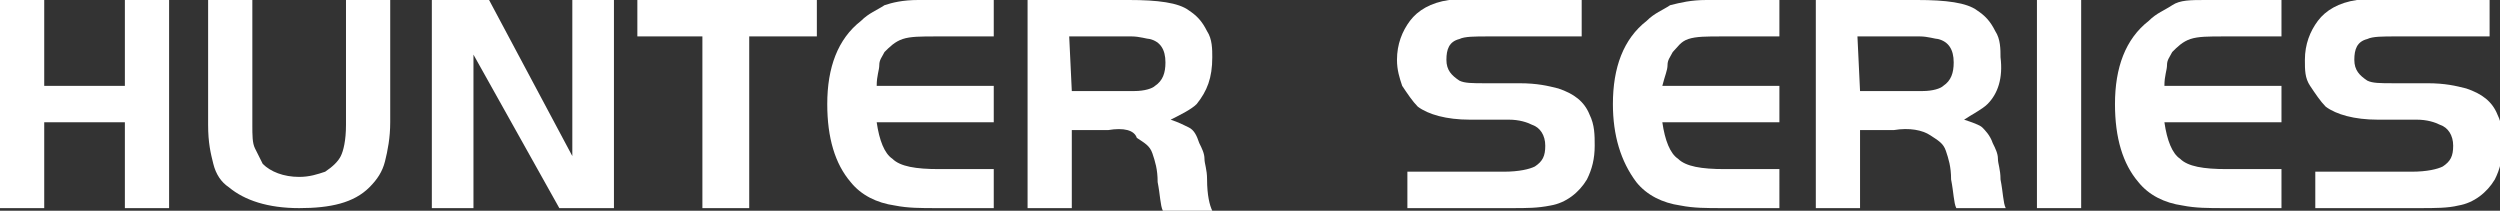 <?xml version="1.0" encoding="utf-8"?>
<!-- Generator: Adobe Illustrator 28.1.0, SVG Export Plug-In . SVG Version: 6.00 Build 0)  -->
<svg version="1.1" id="_图层_2" xmlns="http://www.w3.org/2000/svg" xmlns:xlink="http://www.w3.org/1999/xlink" x="0px" y="0px"
	 viewBox="0 0 96.1 8.1" style="enable-background:new 0 0 96.1 8.1;" xml:space="preserve">
<rect x="0" y="0" width="96.1" height="8.1" fill="#333333" stroke="none"/>
<style type="text/css">
	.st0{fill:#FFFFFF;}
</style>
<g id="_图层_1-2">
	<g>
		<path class="st0" d="M6.5,0v8H4.8V4.7H1.7V8H0V0h1.7v3.3h3.1V0C4.8,0,6.5,0,6.5,0z"/>
		<path class="st0" d="M9.7,0v4.8c0,0.4,0,0.7,0.1,0.9c0.1,0.2,0.2,0.4,0.3,0.6c0.3,0.3,0.8,0.5,1.4,0.5c0.4,0,0.7-0.1,1-0.2
			C12.8,6.4,13,6.2,13.1,6s0.2-0.6,0.2-1.2V0H15v4.7c0,0.6-0.1,1.1-0.2,1.5s-0.3,0.7-0.6,1c-0.6,0.6-1.5,0.8-2.7,0.8
			c-1.2,0-2.1-0.3-2.7-0.8C8.5,7,8.3,6.7,8.2,6.3S8,5.5,8,4.8V0H9.7L9.7,0z"/>
		<path class="st0" d="M18.2,2.1V8h-1.6V0h2.2l3.2,6V0h1.6v8h-2.1L18.2,2.1L18.2,2.1z"/>
		<path class="st0" d="M27,1.4h-2.5V0h6.9v1.4h-2.6V8H27L27,1.4L27,1.4z"/>
		<path class="st0" d="M38.2,0v1.4H36c-0.6,0-1,0-1.3,0.1S34.2,1.8,34,2c-0.1,0.2-0.2,0.3-0.2,0.5s-0.1,0.4-0.1,0.8h4.5v1.4h-4.5
			c0.1,0.7,0.3,1.2,0.6,1.4c0.3,0.3,0.9,0.4,1.8,0.4h2.1V8H36c-0.6,0-1.1,0-1.6-0.1c-0.7-0.1-1.3-0.4-1.7-0.9
			c-0.6-0.7-0.9-1.7-0.9-3c0-1.4,0.4-2.5,1.3-3.2c0.3-0.3,0.6-0.4,0.9-0.6C34.3,0.1,34.7,0,35.3,0C35.3,0,38.2,0,38.2,0z"/>
		<path class="st0" d="M41.2,5v3h-1.7V0h3.9c1.1,0,1.9,0.1,2.3,0.4c0.3,0.2,0.5,0.4,0.7,0.8c0.2,0.3,0.2,0.7,0.2,1
			c0,0.8-0.2,1.3-0.6,1.8c-0.2,0.2-0.6,0.4-1,0.6c0.3,0.1,0.5,0.2,0.7,0.3s0.3,0.3,0.4,0.6c0.1,0.2,0.2,0.4,0.2,0.6s0.1,0.4,0.1,0.8
			c0,0.6,0.1,1,0.2,1.2h-1.9c-0.1-0.2-0.1-0.6-0.2-1.1c0-0.5-0.1-0.8-0.2-1.1s-0.3-0.4-0.6-0.6C43.6,5,43.2,4.9,42.6,5L41.2,5
			L41.2,5z M41.2,3.5h2.4c0.4,0,0.7-0.1,0.8-0.2c0.3-0.2,0.4-0.5,0.4-0.9c0-0.5-0.2-0.8-0.6-0.9c-0.1,0-0.4-0.1-0.7-0.1h-2.4
			L41.2,3.5L41.2,3.5z"/>
		<path class="st0" d="M54.1,8V6.6h3.7c0.6,0,1-0.1,1.2-0.2c0.3-0.2,0.4-0.4,0.4-0.8c0-0.4-0.2-0.7-0.5-0.8
			c-0.2-0.1-0.5-0.2-0.9-0.2h-1.5c-0.9,0-1.6-0.2-2-0.5c-0.2-0.2-0.4-0.5-0.6-0.8c-0.1-0.3-0.2-0.6-0.2-1c0-0.6,0.2-1.1,0.5-1.5
			C54.5,0.4,55,0.1,55.7,0c0.2,0,0.6,0,1.1,0h4v1.4h-3.6c-0.5,0-0.9,0-1.1,0.1c-0.4,0.1-0.5,0.4-0.5,0.8c0,0.4,0.2,0.6,0.5,0.8
			c0.2,0.1,0.5,0.1,1,0.1h1.3c0.7,0,1.1,0.1,1.5,0.2c0.6,0.2,1,0.5,1.2,1c0.2,0.4,0.2,0.8,0.2,1.2c0,0.5-0.1,0.9-0.3,1.3
			c-0.3,0.5-0.8,0.9-1.4,1C59.1,8,58.7,8,58.1,8L54.1,8L54.1,8z"/>
		<path class="st0" d="M68.4,0v1.4h-2.2c-0.6,0-1,0-1.3,0.1S64.5,1.8,64.3,2c-0.1,0.2-0.2,0.3-0.2,0.5S64,2.9,63.9,3.3h4.5v1.4h-4.5
			c0.1,0.7,0.3,1.2,0.6,1.4c0.3,0.3,0.9,0.4,1.8,0.4h2.1V8h-2.2c-0.6,0-1.1,0-1.6-0.1c-0.7-0.1-1.3-0.4-1.7-0.9
			C62.3,6.2,62,5.2,62,4c0-1.4,0.4-2.5,1.3-3.2c0.3-0.3,0.6-0.4,0.9-0.6C64.6,0.1,65,0,65.6,0L68.4,0L68.4,0z"/>
		<path class="st0" d="M71.5,5v3h-1.7V0h3.9c1.1,0,1.9,0.1,2.3,0.4c0.3,0.2,0.5,0.4,0.7,0.8c0.2,0.3,0.2,0.7,0.2,1
			C77,3,76.8,3.6,76.4,4c-0.2,0.2-0.6,0.4-0.9,0.6c0.3,0.1,0.6,0.2,0.7,0.3s0.3,0.3,0.4,0.6c0.1,0.2,0.2,0.4,0.2,0.6
			s0.1,0.4,0.1,0.8C77,7.4,77,7.8,77.1,8h-1.9c-0.1-0.2-0.1-0.6-0.2-1.1c0-0.5-0.1-0.8-0.2-1.1s-0.3-0.4-0.6-0.6
			C73.9,5,73.4,4.9,72.8,5L71.5,5L71.5,5z M71.5,3.5h2.4c0.4,0,0.7-0.1,0.8-0.2c0.3-0.2,0.4-0.5,0.4-0.9c0-0.5-0.2-0.8-0.6-0.9
			c-0.1,0-0.4-0.1-0.7-0.1h-2.4L71.5,3.5L71.5,3.5z"/>
		<path class="st0" d="M78.3,8V0H80v8H78.3z"/>
		<path class="st0" d="M87.7,0v1.4h-2.2c-0.6,0-1,0-1.3,0.1S83.7,1.8,83.5,2c-0.1,0.2-0.2,0.3-0.2,0.5s-0.1,0.4-0.1,0.8h4.5v1.4
			h-4.5c0.1,0.7,0.3,1.2,0.6,1.4c0.3,0.3,0.9,0.4,1.8,0.4h2.1V8h-2.2c-0.6,0-1.1,0-1.6-0.1c-0.7-0.1-1.3-0.4-1.7-0.9
			c-0.6-0.7-0.9-1.7-0.9-3c0-1.4,0.4-2.5,1.3-3.2c0.3-0.3,0.6-0.4,0.9-0.6S84.2,0,84.8,0L87.7,0L87.7,0z"/>
		<path class="st0" d="M89,8V6.6h3.7c0.6,0,1-0.1,1.2-0.2c0.3-0.2,0.4-0.4,0.4-0.8c0-0.4-0.2-0.7-0.5-0.8c-0.2-0.1-0.5-0.2-0.9-0.2
			h-1.5c-0.9,0-1.6-0.2-2-0.5c-0.2-0.2-0.4-0.5-0.6-0.8s-0.2-0.6-0.2-1c0-0.6,0.2-1.1,0.5-1.5c0.3-0.4,0.8-0.7,1.5-0.8
			c0.2,0,0.6,0,1.1,0h4v1.4h-3.6c-0.5,0-0.9,0-1.1,0.1c-0.4,0.1-0.5,0.4-0.5,0.8c0,0.4,0.2,0.6,0.5,0.8c0.2,0.1,0.5,0.1,1,0.1h1.3
			c0.7,0,1.1,0.1,1.5,0.2c0.6,0.2,1,0.5,1.2,1c0.2,0.4,0.2,0.8,0.2,1.2c0,0.5-0.1,0.9-0.3,1.3c-0.3,0.5-0.8,0.9-1.4,1
			C94.1,8,93.6,8,93,8L89,8L89,8z"/>
	</g>
</g>
</svg>
